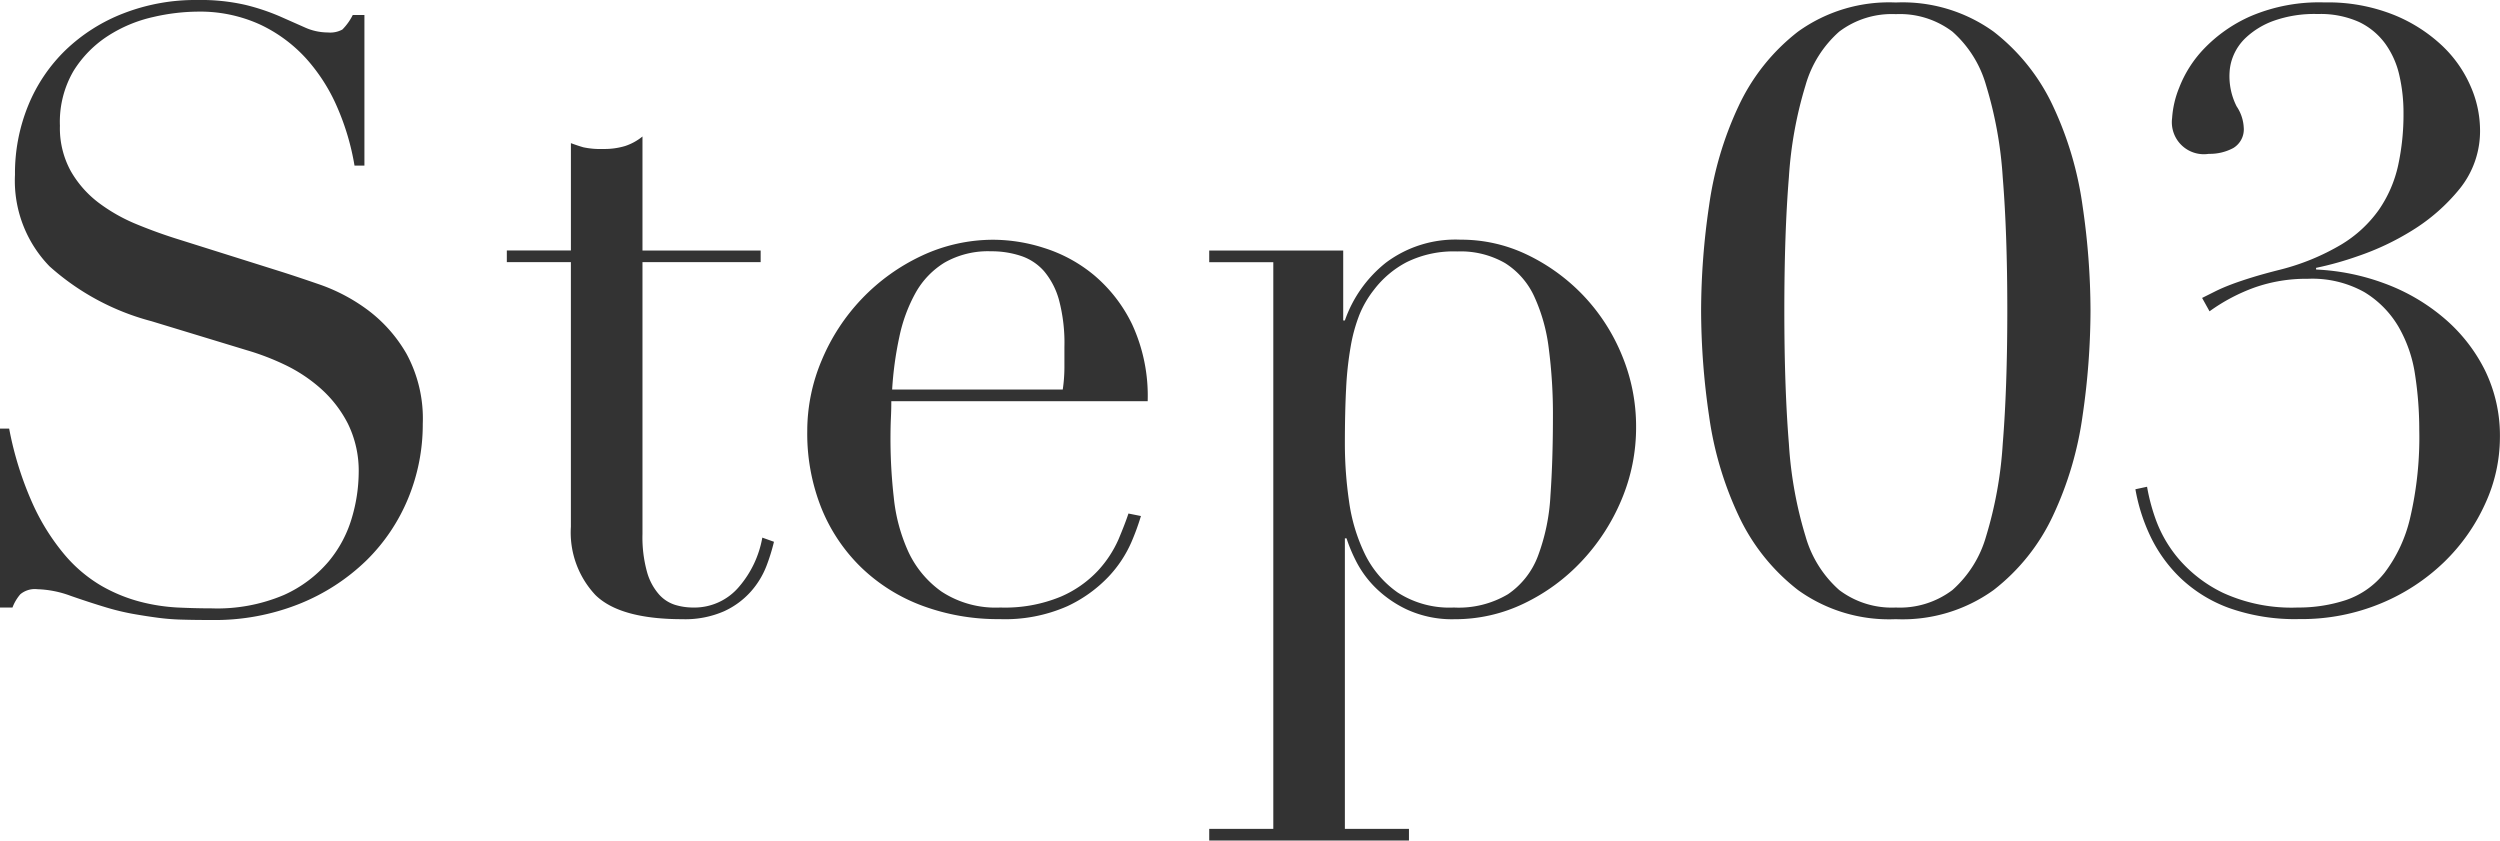<svg xmlns="http://www.w3.org/2000/svg" width="126.168" height="42.42" viewBox="0 0 126.168 42.42">
  <path id="パス_63" data-name="パス 63" d="M3.15-9.03h.462a16.888,16.888,0,0,0,1.2,3.822A11.047,11.047,0,0,0,6.426-2.646,7.185,7.185,0,0,0,8.274-1.092a7.977,7.977,0,0,0,1.953.8A9.416,9.416,0,0,0,12.117,0q.9.042,1.7.042A8.6,8.6,0,0,0,17.472-.63a6.362,6.362,0,0,0,2.268-1.7,6.11,6.11,0,0,0,1.176-2.226,8.206,8.206,0,0,0,.336-2.205,5.4,5.4,0,0,0-.546-2.52,6.055,6.055,0,0,0-1.386-1.785,7.76,7.76,0,0,0-1.827-1.2,12.608,12.608,0,0,0-1.869-.714l-4.83-1.47A12.446,12.446,0,0,1,5.649-17.22a6.2,6.2,0,0,1-1.743-4.62,9.048,9.048,0,0,1,.672-3.507,8.218,8.218,0,0,1,1.89-2.793,8.8,8.8,0,0,1,2.919-1.848A10.029,10.029,0,0,1,13.1-30.66a10.12,10.12,0,0,1,2.457.252,10.972,10.972,0,0,1,1.7.567l1.281.567a2.818,2.818,0,0,0,1.155.252,1.281,1.281,0,0,0,.735-.147,2.823,2.823,0,0,0,.525-.735h.588v7.6h-.5a12.491,12.491,0,0,0-.861-2.919A9.01,9.01,0,0,0,18.606-27.7a7.375,7.375,0,0,0-2.331-1.722,7.289,7.289,0,0,0-3.171-.651,10.249,10.249,0,0,0-2.226.273,7.026,7.026,0,0,0-2.268.945A5.668,5.668,0,0,0,6.867-27.09a5.087,5.087,0,0,0-.693,2.772,4.5,4.5,0,0,0,.546,2.289,5.309,5.309,0,0,0,1.407,1.6,8.639,8.639,0,0,0,1.932,1.092q1.071.441,2.163.777l5.082,1.6q.8.252,2.016.672a9.056,9.056,0,0,1,2.373,1.26,7.282,7.282,0,0,1,1.974,2.226,6.854,6.854,0,0,1,.819,3.528,9.776,9.776,0,0,1-.735,3.759,9.406,9.406,0,0,1-2.121,3.15A10.409,10.409,0,0,1,18.27-.189,11.522,11.522,0,0,1,13.818.63q-.882,0-1.554-.021A11.456,11.456,0,0,1,11,.5Q10.416.42,9.828.315A12.36,12.36,0,0,1,8.526,0Q7.686-.252,6.72-.588A5.232,5.232,0,0,0,5.04-.924a1.149,1.149,0,0,0-.861.252A2.189,2.189,0,0,0,3.78,0H3.15Zm25.578-8.988h3.234v-5.418q.336.126.63.21a4.151,4.151,0,0,0,1.008.084,3.616,3.616,0,0,0,1.092-.147,2.741,2.741,0,0,0,.882-.483v5.754h5.964v.588H35.574V-3.7a6.525,6.525,0,0,0,.231,1.911,2.886,2.886,0,0,0,.609,1.134,1.822,1.822,0,0,0,.819.525A3.126,3.126,0,0,0,38.094,0a2.953,2.953,0,0,0,2.373-1.071,5.187,5.187,0,0,0,1.155-2.457l.588.21A9.772,9.772,0,0,1,41.832-2.1a4.248,4.248,0,0,1-.777,1.281A4.082,4.082,0,0,1,39.69.189a4.886,4.886,0,0,1-2.1.4Q34.44.588,33.2-.63a4.612,4.612,0,0,1-1.239-3.444V-17.43H28.728ZM56.784-11a7.754,7.754,0,0,0,.084-1.092v-1.05A8.471,8.471,0,0,0,56.6-15.5a3.824,3.824,0,0,0-.756-1.47,2.671,2.671,0,0,0-1.176-.777,4.686,4.686,0,0,0-1.491-.231,4.433,4.433,0,0,0-2.352.567,4.177,4.177,0,0,0-1.47,1.533,7.9,7.9,0,0,0-.819,2.226A17.479,17.479,0,0,0,48.174-11Zm-8.652.588q0,.42-.021.861T48.09-8.442a26.269,26.269,0,0,0,.168,2.9,8.7,8.7,0,0,0,.735,2.73A5.088,5.088,0,0,0,50.673-.8a4.978,4.978,0,0,0,2.961.8,7.361,7.361,0,0,0,3.045-.546,5.6,5.6,0,0,0,1.89-1.323A5.728,5.728,0,0,0,59.6-3.444q.336-.8.5-1.3l.63.126A12.063,12.063,0,0,1,60.249-3.3a6.085,6.085,0,0,1-1.134,1.722,6.876,6.876,0,0,1-2.1,1.512,7.77,7.77,0,0,1-3.423.651,10.94,10.94,0,0,1-3.885-.672A8.88,8.88,0,0,1,46.62-2.016a8.73,8.73,0,0,1-2.016-3A10.161,10.161,0,0,1,43.89-8.9a9.157,9.157,0,0,1,.735-3.591,10.149,10.149,0,0,1,2.016-3.087,10.1,10.1,0,0,1,3-2.163,8.5,8.5,0,0,1,3.7-.819,8.471,8.471,0,0,1,2.52.42,7.42,7.42,0,0,1,2.5,1.365,7.5,7.5,0,0,1,1.932,2.5,8.6,8.6,0,0,1,.777,3.864Zm33.39.8a25.724,25.724,0,0,0-.21-3.465,8.818,8.818,0,0,0-.735-2.625,3.924,3.924,0,0,0-1.47-1.68,4.5,4.5,0,0,0-2.415-.588,5.344,5.344,0,0,0-2.562.546,4.969,4.969,0,0,0-1.638,1.386,5.2,5.2,0,0,0-.735,1.26,8.131,8.131,0,0,0-.441,1.6,16.946,16.946,0,0,0-.231,2.121q-.063,1.2-.063,2.835a20.191,20.191,0,0,0,.21,2.856,8.847,8.847,0,0,0,.8,2.667A5.1,5.1,0,0,0,73.689-.756,4.819,4.819,0,0,0,76.524,0a4.863,4.863,0,0,0,2.73-.672A4.055,4.055,0,0,0,80.766-2.6a10.155,10.155,0,0,0,.63-3.045Q81.522-7.434,81.522-9.618ZM64.176,11.172H67.41v-28.6H64.176v-.588h6.762v3.528h.084A6.421,6.421,0,0,1,73.1-17.409a5.847,5.847,0,0,1,3.759-1.155,7.671,7.671,0,0,1,3.4.777,9.725,9.725,0,0,1,2.814,2.058,9.7,9.7,0,0,1,1.932,3,9.338,9.338,0,0,1,.714,3.612,9.362,9.362,0,0,1-.735,3.675,10.355,10.355,0,0,1-1.995,3.087A9.777,9.777,0,0,1,80.073-.21a7.99,7.99,0,0,1-3.507.8A5.46,5.46,0,0,1,74.151.1a5.723,5.723,0,0,1-1.617-1.134,5.227,5.227,0,0,1-.966-1.344,7.989,7.989,0,0,1-.462-1.113h-.084V11.172h3.234v.588H64.176ZM93.2-14.994q0,3.906.231,6.741a20.248,20.248,0,0,0,.84,4.662,5.687,5.687,0,0,0,1.7,2.709A4.4,4.4,0,0,0,98.826,0a4.4,4.4,0,0,0,2.856-.882,5.687,5.687,0,0,0,1.7-2.709,20.248,20.248,0,0,0,.84-4.662q.231-2.835.231-6.741t-.231-6.72a20.189,20.189,0,0,0-.84-4.641,5.687,5.687,0,0,0-1.7-2.709,4.4,4.4,0,0,0-2.856-.882,4.4,4.4,0,0,0-2.856.882,5.687,5.687,0,0,0-1.7,2.709,20.189,20.189,0,0,0-.84,4.641Q93.2-18.9,93.2-14.994Zm-4.2,0a36.751,36.751,0,0,1,.4-5.271,17.451,17.451,0,0,1,1.491-5.04,10.2,10.2,0,0,1,3-3.759,7.866,7.866,0,0,1,4.935-1.47,7.866,7.866,0,0,1,4.935,1.47,10.2,10.2,0,0,1,3,3.759,17.451,17.451,0,0,1,1.491,5.04,36.751,36.751,0,0,1,.4,5.271,37.022,37.022,0,0,1-.4,5.313,17.451,17.451,0,0,1-1.491,5.04,10.2,10.2,0,0,1-3,3.759A7.866,7.866,0,0,1,98.826.588a7.866,7.866,0,0,1-4.935-1.47,10.2,10.2,0,0,1-3-3.759A17.451,17.451,0,0,1,89.4-9.681,37.022,37.022,0,0,1,89-14.994Zm25.284-.63.672-.336q.336-.168.777-.336t1.05-.357q.609-.189,1.449-.4a11.623,11.623,0,0,0,3.066-1.26,6.305,6.305,0,0,0,1.911-1.764,6.337,6.337,0,0,0,.966-2.226,12.093,12.093,0,0,0,.273-2.646,8.416,8.416,0,0,0-.21-1.911,4.359,4.359,0,0,0-.714-1.6,3.5,3.5,0,0,0-1.323-1.092,4.744,4.744,0,0,0-2.079-.4,6.113,6.113,0,0,0-2.268.357,4.07,4.07,0,0,0-1.365.84,2.616,2.616,0,0,0-.651.966,2.51,2.51,0,0,0-.168.777,3.36,3.36,0,0,0,.357,1.722,2.083,2.083,0,0,1,.357,1.05,1.1,1.1,0,0,1-.525,1.05,2.5,2.5,0,0,1-1.239.294A1.615,1.615,0,0,1,112.77-24.7a4.9,4.9,0,0,1,.357-1.533,5.922,5.922,0,0,1,1.239-1.953,7.366,7.366,0,0,1,2.373-1.659,8.809,8.809,0,0,1,3.717-.693,8.965,8.965,0,0,1,3.507.63,7.816,7.816,0,0,1,2.457,1.575,6.212,6.212,0,0,1,1.428,2.058,5.533,5.533,0,0,1,.462,2.121,4.629,4.629,0,0,1-1.029,3.024,9.5,9.5,0,0,1-2.394,2.1,13.245,13.245,0,0,1-2.751,1.3,16.244,16.244,0,0,1-2.1.588v.084a11.372,11.372,0,0,1,3.486.714A9.89,9.89,0,0,1,126.5-14.6a8.315,8.315,0,0,1,2.058,2.625,7.5,7.5,0,0,1,.756,3.4,8.035,8.035,0,0,1-.735,3.318,9.632,9.632,0,0,1-2.058,2.94,10.207,10.207,0,0,1-3.192,2.1,10.43,10.43,0,0,1-4.137.8,9.946,9.946,0,0,1-3.57-.567,7.065,7.065,0,0,1-2.436-1.512,7.279,7.279,0,0,1-1.512-2.1,9.183,9.183,0,0,1-.756-2.373l.588-.126a9.769,9.769,0,0,0,.42,1.6,6.476,6.476,0,0,0,1.155,2.016,6.867,6.867,0,0,0,2.268,1.743A8.316,8.316,0,0,0,119.112,0a7.656,7.656,0,0,0,2.436-.378A4.2,4.2,0,0,0,123.5-1.764a7.292,7.292,0,0,0,1.281-2.751,17.9,17.9,0,0,0,.462-4.473,18.066,18.066,0,0,0-.21-2.751,6.792,6.792,0,0,0-.84-2.436,5,5,0,0,0-1.722-1.743,5.39,5.39,0,0,0-2.856-.672,7.846,7.846,0,0,0-2.688.441,9.256,9.256,0,0,0-2.268,1.2Z" transform="translate(-3.15 30.66)" fill="#333"/>
</svg>
